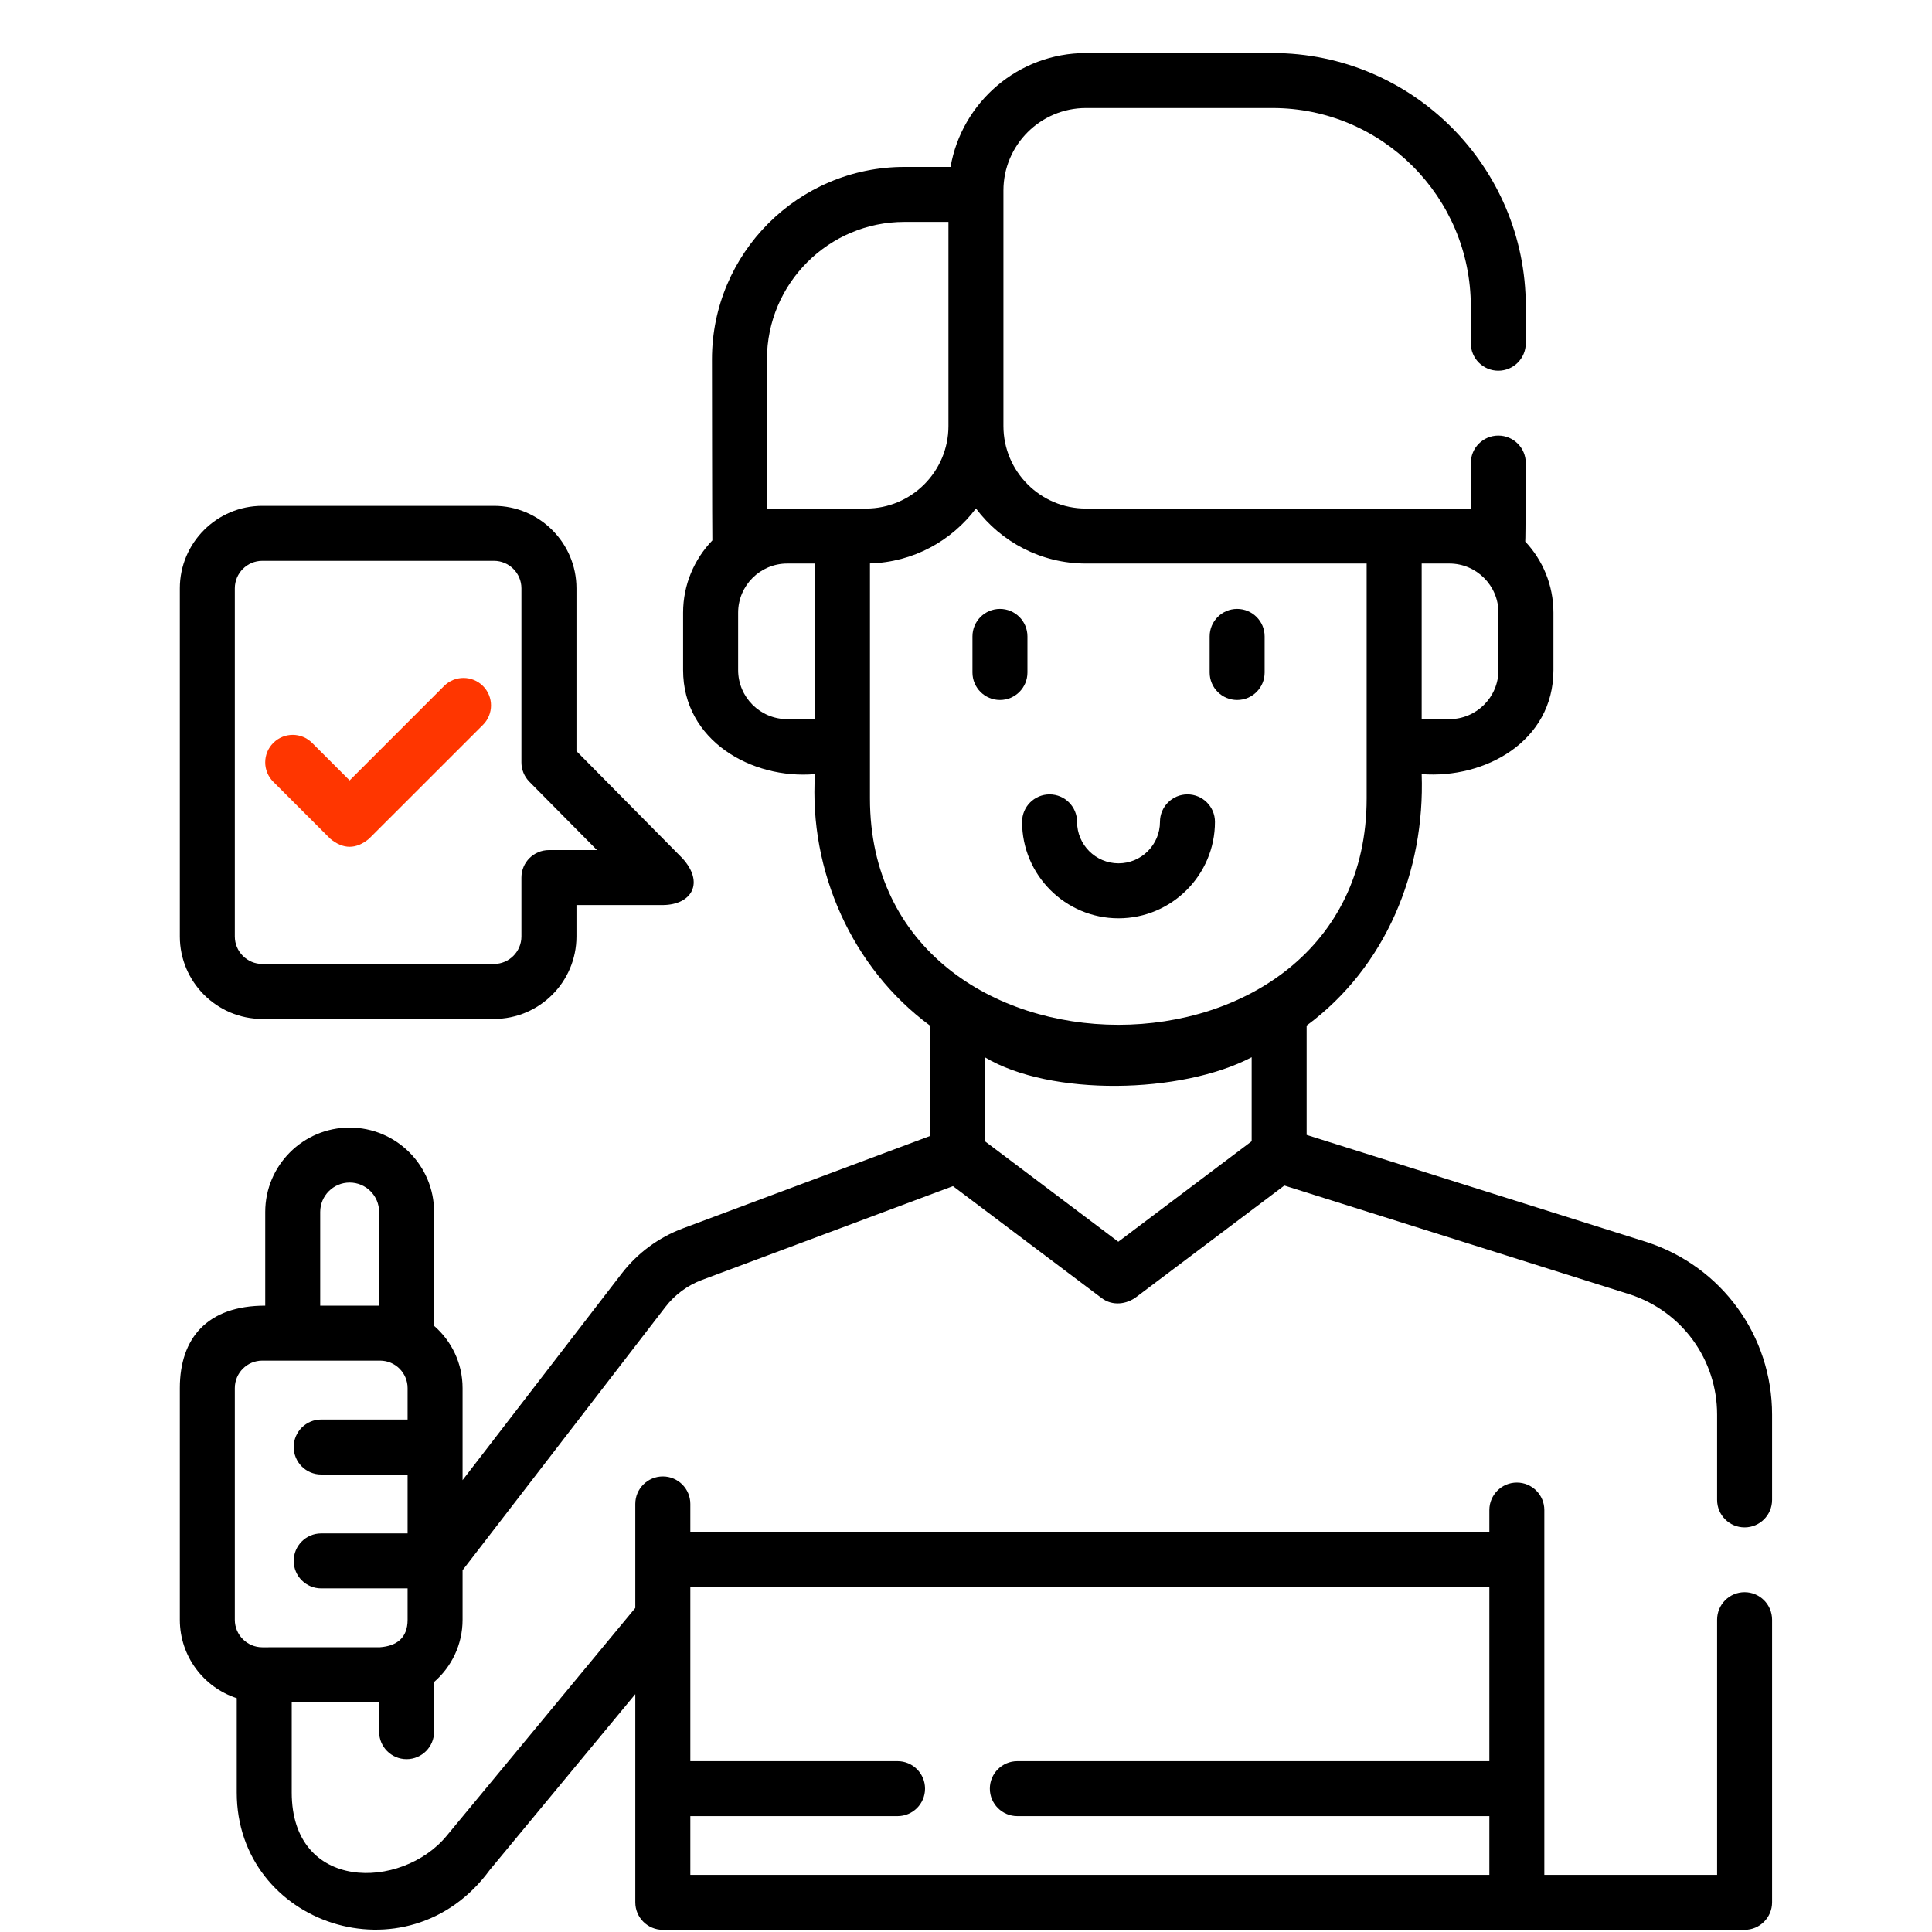 <svg width="35" height="35" viewBox="0 0 35 35" fill="none" xmlns="http://www.w3.org/2000/svg">
<g clip-path="url(#clip0_727_59)">
<path d="M22.412 12.681C22.687 12.681 22.91 12.458 22.91 12.183V11.529C22.91 11.254 22.687 11.031 22.412 11.031C22.137 11.031 21.914 11.254 21.914 11.529V12.183C21.914 12.458 22.137 12.681 22.412 12.681Z" fill="black"/>
<path d="M18.115 12.681C18.39 12.681 18.613 12.458 18.613 12.183V11.529C18.613 11.254 18.39 11.031 18.115 11.031C17.84 11.031 17.617 11.254 17.617 11.529V12.183C17.617 12.458 17.84 12.681 18.115 12.681Z" fill="black"/>
<path d="M20.263 16.636C21.226 16.636 22.01 15.852 22.01 14.889C22.01 14.614 21.787 14.391 21.512 14.391C21.237 14.391 21.014 14.614 21.014 14.889C21.014 15.303 20.677 15.64 20.263 15.64C19.849 15.64 19.512 15.303 19.512 14.889C19.512 14.614 19.289 14.391 19.014 14.391C18.739 14.391 18.516 14.614 18.516 14.889C18.516 15.852 19.299 16.636 20.263 16.636Z" fill="black"/>
<path d="M31.605 27.67C31.88 27.67 32.103 27.447 32.103 27.172V25.627C32.103 24.2 31.192 22.944 29.831 22.501L23.671 20.56V18.579C25.109 17.517 25.816 15.781 25.755 14.024C26.897 14.112 28.142 13.435 28.142 12.139V11.099C28.142 10.601 27.948 10.147 27.631 9.81C27.638 9.778 27.641 8.389 27.641 8.389C27.641 8.114 27.418 7.891 27.143 7.891C26.868 7.891 26.645 8.114 26.645 8.389V9.213H19.673C18.849 9.213 18.178 8.542 18.178 7.718V3.451C18.178 2.627 18.849 1.957 19.673 1.957H23.054C25.034 1.957 26.645 3.568 26.645 5.549V6.218C26.645 6.493 26.868 6.716 27.143 6.716C27.418 6.716 27.641 6.493 27.641 6.218V5.549C27.641 3.019 25.583 0.961 23.054 0.961H19.673C18.445 0.961 17.423 1.854 17.22 3.024H16.385C14.462 3.024 12.898 4.588 12.898 6.51C12.898 6.51 12.901 9.764 12.905 9.79C12.578 10.13 12.375 10.591 12.375 11.099V12.139C12.375 13.415 13.615 14.122 14.764 14.024C14.654 15.771 15.431 17.534 16.847 18.579V20.58L12.366 22.255C11.93 22.419 11.549 22.7 11.265 23.068L8.38 26.814V25.147C8.38 24.697 8.18 24.293 7.864 24.019V21.956C7.864 21.113 7.178 20.427 6.334 20.427C5.491 20.427 4.805 21.113 4.805 21.956V23.653C3.756 23.653 3.258 24.241 3.258 25.147V29.343C3.258 30.006 3.691 30.569 4.289 30.764V32.473C4.289 34.869 7.384 35.91 8.872 33.877L11.509 30.691V34.463C11.509 34.738 11.732 34.961 12.008 34.961H31.605C31.88 34.961 32.103 34.738 32.103 34.463V29.343C32.103 29.067 31.88 28.844 31.605 28.844C31.33 28.844 31.107 29.067 31.107 29.343V33.965H27.977V27.356C27.977 27.081 27.754 26.858 27.479 26.858C27.204 26.858 26.981 27.081 26.981 27.356V27.759H12.506V27.245C12.506 26.97 12.283 26.747 12.008 26.747C11.732 26.747 11.509 26.97 11.509 27.245V29.129L8.089 33.261C7.274 34.245 5.285 34.275 5.285 32.473V30.838H6.868V31.371C6.868 31.646 7.091 31.869 7.366 31.869C7.641 31.869 7.864 31.646 7.864 31.371V30.471C8.18 30.197 8.38 29.793 8.38 29.343V28.446L12.055 23.676C12.225 23.455 12.454 23.286 12.715 23.188L17.264 21.488L19.959 23.517C20.154 23.664 20.411 23.63 20.59 23.493L23.267 21.477L29.526 23.449C30.472 23.757 31.107 24.632 31.107 25.627V27.172C31.107 27.447 31.33 27.67 31.605 27.67ZM26.981 28.756V31.905H18.43C18.155 31.905 17.932 32.128 17.932 32.403C17.932 32.678 18.155 32.901 18.43 32.901H26.981V33.965H12.506V32.901H16.26C16.535 32.901 16.758 32.678 16.758 32.403C16.758 32.128 16.535 31.905 16.26 31.905H12.506V28.756H26.981ZM5.801 21.956C5.801 21.662 6.04 21.423 6.334 21.423C6.629 21.423 6.868 21.662 6.868 21.956V23.653H5.801V21.956ZM4.254 25.147C4.254 24.872 4.477 24.649 4.752 24.649H6.886C7.16 24.649 7.384 24.872 7.384 25.147V25.716H5.819C5.544 25.716 5.321 25.939 5.321 26.214C5.321 26.489 5.544 26.712 5.819 26.712H7.384V27.779H5.819C5.544 27.779 5.321 28.002 5.321 28.277C5.321 28.552 5.544 28.775 5.819 28.775H7.384V29.344C7.384 29.676 7.182 29.819 6.886 29.841L4.752 29.842C4.477 29.842 4.254 29.618 4.254 29.344V25.147ZM27.146 12.139C27.146 12.629 26.747 13.028 26.257 13.028H25.755V10.209H26.257C26.747 10.209 27.146 10.608 27.146 11.099V12.139ZM13.894 6.51C13.894 5.137 15.011 4.02 16.385 4.02H17.182V7.718V7.718C17.182 8.542 16.512 9.213 15.688 9.213H15.262H13.894V6.51ZM14.261 13.028C13.771 13.028 13.372 12.629 13.372 12.139V11.099C13.372 10.608 13.771 10.209 14.261 10.209H14.764V13.028L14.261 13.028ZM15.76 14.463V10.207C16.544 10.185 17.239 9.799 17.68 9.211C18.135 9.816 18.859 10.209 19.673 10.209H24.758L24.758 14.463C24.758 19.936 15.76 19.929 15.76 14.463ZM22.675 19.153V20.675L20.259 22.495L17.843 20.675V19.154C19.031 19.866 21.399 19.822 22.675 19.153Z" fill="black"/>
<path d="M5.982 15.194C6.217 15.389 6.452 15.389 6.686 15.194L8.749 13.132C8.944 12.937 8.944 12.622 8.749 12.427C8.555 12.233 8.239 12.233 8.045 12.427L6.334 14.138L5.655 13.459C5.46 13.264 5.145 13.264 4.951 13.459C4.756 13.653 4.756 13.968 4.951 14.163L5.982 15.194Z" fill="#FF3600"/>
<path d="M4.752 18.459H8.948C9.772 18.459 10.443 17.788 10.443 16.965V16.396H12.008C12.534 16.392 12.766 15.991 12.362 15.548L10.443 13.607V10.658C10.443 9.834 9.772 9.164 8.948 9.164H4.752C3.928 9.164 3.258 9.834 3.258 10.658V16.965C3.258 17.788 3.928 18.459 4.752 18.459ZM4.254 10.658C4.254 10.384 4.477 10.16 4.752 10.16H8.948C9.223 10.16 9.446 10.384 9.446 10.658V13.812C9.446 13.943 9.498 14.068 9.59 14.162L10.815 15.4H9.945C9.669 15.4 9.446 15.623 9.446 15.898V16.965C9.446 17.239 9.223 17.463 8.948 17.463H4.752C4.477 17.463 4.254 17.239 4.254 16.965V10.658Z" fill="black"/>
</g>
<defs>
<clipPath id="clip0_727_59">
<rect width="34" height="34" fill="white" transform="translate(0.68 0.961)"/>
</clipPath>
</defs>
</svg>
